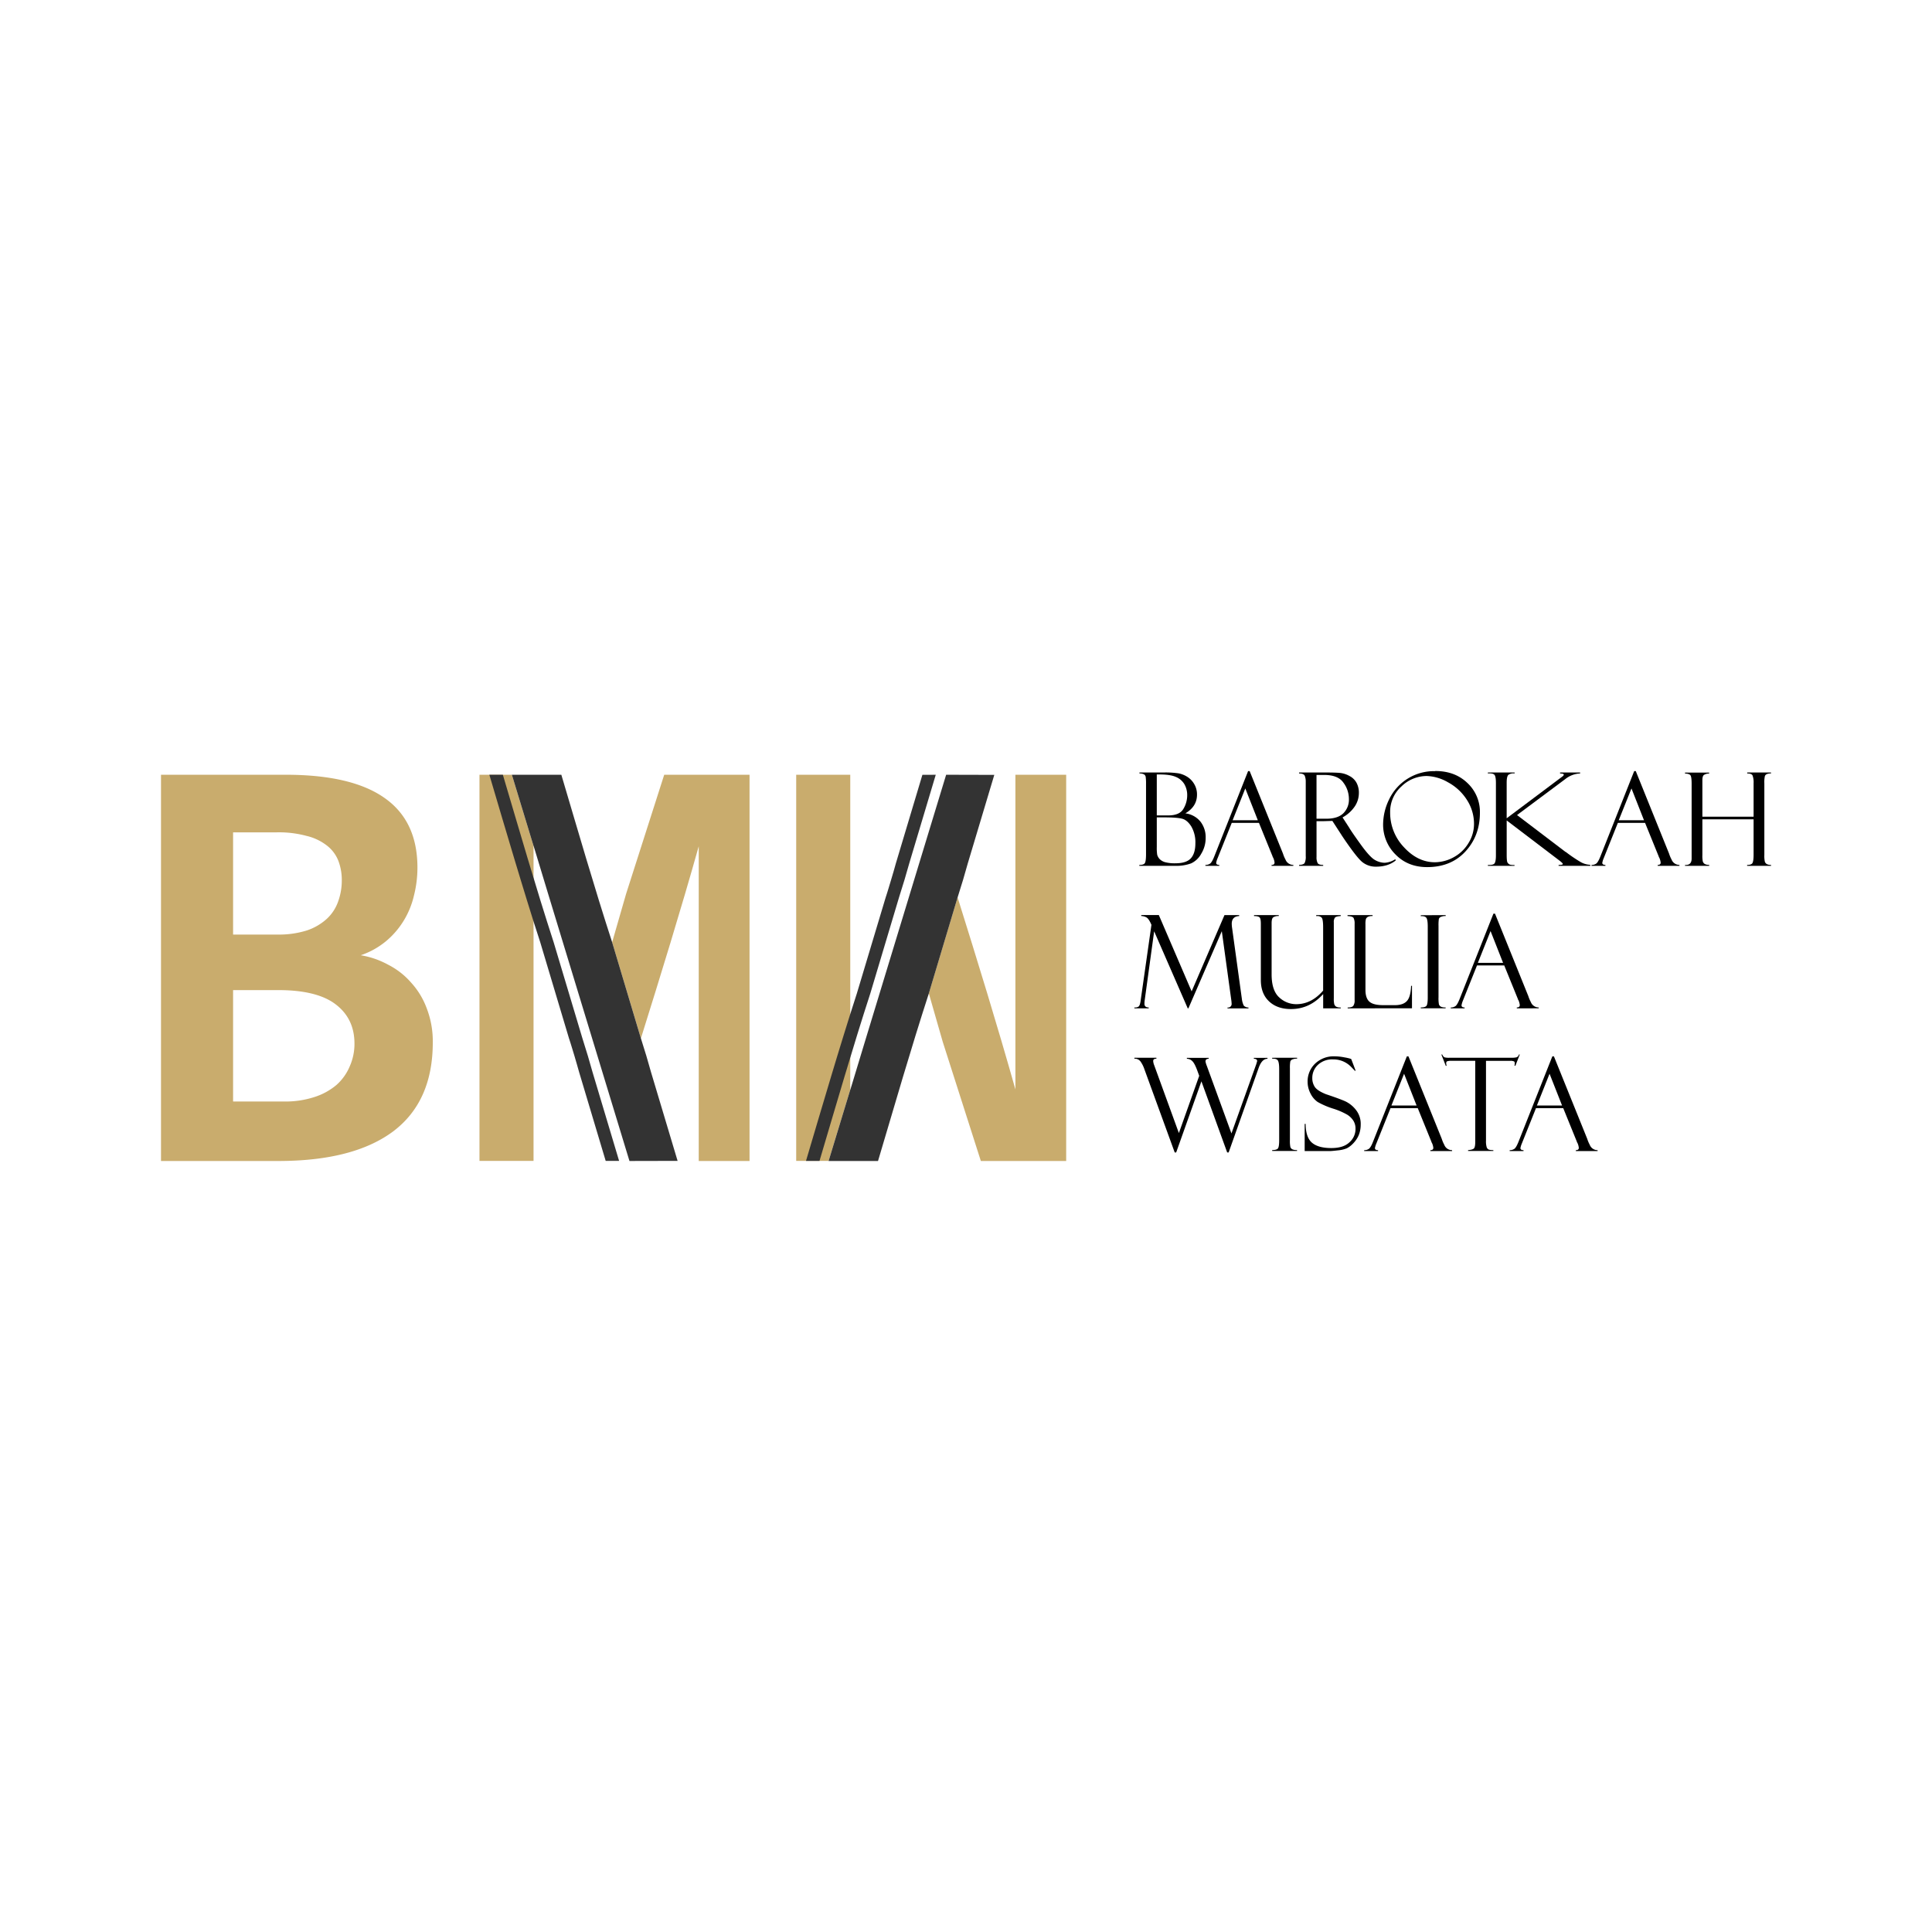 <svg xmlns="http://www.w3.org/2000/svg" id="Layer_1" data-name="Layer 1" viewBox="0 0 1080 1080"><defs><style>.cls-1{fill:#c9ac6d;}.cls-2{fill:#333;}</style></defs><path class="cls-1" d="M158.69,615.75a52.51,52.51,0,0,0,17-2.48,36,36,0,0,0,12.39-6.77,28.72,28.72,0,0,0,7.42-10.4,30.86,30.86,0,0,0,2.65-12.71q0-14-10.57-22-10.4-7.92-32-7.92H130.3v62.26Zm32.37-123.7a29.76,29.76,0,0,0-2-11.06,20,20,0,0,0-6.45-8.42,29.41,29.41,0,0,0-11.23-5.29,59.45,59.45,0,0,0-16.51-2H130.3v57.14h24.6a52.21,52.21,0,0,0,16.69-2.31,31.22,31.22,0,0,0,11.23-6.6,24,24,0,0,0,6.27-9.75A34.34,34.34,0,0,0,191.06,492.05ZM90,649V433.09h69.69q36.83,0,55.16,12.89,18.5,12.87,18.5,39a63.46,63.46,0,0,1-2,15.85,47.27,47.27,0,0,1-5.78,14,46.34,46.34,0,0,1-9.91,11.4,44.37,44.37,0,0,1-14,7.76A48.13,48.13,0,0,1,217,539.29a42.57,42.57,0,0,1,12.88,10.07,43.61,43.61,0,0,1,8.75,14.54,51.2,51.2,0,0,1,3.3,18.82q0,33-22.12,49.71Q197.67,648.95,155.88,649Z"></path><path class="cls-1" d="M342.19,526.74,350,499.65l21.3-66.56H419V649h-28.4V473.07c-10.13,36-21.15,71.67-32.32,107.35Z"></path><polygon class="cls-1" points="298.25 472.88 298.25 648.95 268.03 648.95 268.03 433.1 286.14 433.1 298.25 472.88"></polygon><path class="cls-2" d="M319.21,648.94h19.37l-14.84-49.58c-.4-1.43-.82-2.9-1.25-4.4s-.88-3.05-1.35-4.63-1-3.18-1.47-4.83-1.05-3.35-1.61-5.08L302,526.74q-1.89-5.82-3.75-11.64t-3.64-11.68q-1.8-5.85-3.58-11.69c-1.19-3.91-2.37-7.8-3.54-11.71q-3.5-11.73-7-23.46t-6.94-23.47h7.55c9.3,31.28,18.32,62.62,28.4,93.65l16.07,53.68c2.22,6.93,4.09,13.19,5.67,18.94l14.84,49.58Z"></path><path class="cls-2" d="M351.87,649,306.43,499.73l-8.18-27v.14l-12.11-39.78h27.65c9.3,31.27,18.32,62.62,28.4,93.64l16.07,53.69c2.23,6.93,4.09,13.19,5.67,18.94l14.85,49.58Z"></path><path class="cls-1" d="M519.22,555.3,527,582.39,548.3,649H596V433.09H567.62V609c-10.14-36-21.16-71.68-32.32-107.35Z"></path><polygon class="cls-1" points="475.3 609.16 475.3 433.1 445.08 433.1 445.08 648.95 463.19 648.95 475.3 609.16"></polygon><path class="cls-2" d="M496.25,433.11h19.38l-14.85,49.57c-.4,1.43-.82,2.9-1.24,4.4s-.89,3.05-1.37,4.62-.95,3.19-1.46,4.85-1,3.34-1.6,5.08L479,555.3c-1.26,3.88-2.51,7.75-3.73,11.65s-2.44,7.78-3.64,11.68-2.41,7.79-3.59,11.69-2.36,7.8-3.53,11.7q-3.51,11.73-7,23.46c-2.31,7.81-4.62,15.65-6.95,23.46h7.55c9.3-31.26,18.32-62.61,28.41-93.64l16.05-53.67c2.23-6.93,4.1-13.2,5.69-18.95l14.83-49.57Z"></path><path class="cls-2" d="M528.9,433.09,483.48,582.31l-8.18,27v-.14L463.19,649h27.63c9.31-31.26,18.33-62.62,28.4-93.64l16.08-53.68c2.23-6.93,4.09-13.2,5.67-18.95l14.85-49.57Z"></path><path d="M650.73,456.92h-4.08v16.53a24.92,24.92,0,0,0,.25,4.46,6.22,6.22,0,0,0,1.2,2.16,6.9,6.9,0,0,0,3,1.84,20.68,20.68,0,0,0,6,.67c4.06,0,6.93-.94,8.61-2.8s2.51-4.67,2.51-8.35a17.56,17.56,0,0,0-2.23-9.35q-2.24-3.6-5.06-4.38T650.73,456.92Zm-4.08-24v22.9H653q6.43,0,8.53-3.67a14.65,14.65,0,0,0,2.12-7.33,12.17,12.17,0,0,0-1.63-6.55,10,10,0,0,0-4.78-4c-2.07-.9-5.14-1.35-9.19-1.35Zm-9.69-.56v-.53h13.55a50.2,50.2,0,0,1,8.42.49,14.36,14.36,0,0,1,4.75,1.92,11.61,11.61,0,0,1,3.86,4,11.31,11.31,0,0,1,1.59,6c0,4.4-2.17,7.89-6.52,10.43a12.88,12.88,0,0,1,8.5,4.68,14.14,14.14,0,0,1,2.86,8.95,16.79,16.79,0,0,1-2.47,8.95,12.47,12.47,0,0,1-5.63,5.37A23.58,23.58,0,0,1,657,484H636.89v-.49c1.6,0,2.63-.33,3.07-1s.68-2.33.68-5V438.24a26.64,26.64,0,0,0-.18-3.86,2,2,0,0,0-1-1.53A5.22,5.22,0,0,0,637,432.36Z"></path><path d="M689.05,458.51h14.08l-7-17.77ZM703.77,460H688.55l-7.89,19.71a11.28,11.28,0,0,0-.81,2.62c0,.77.58,1.17,1.73,1.17V484h-7.75v-.49a4.56,4.56,0,0,0,2.63-.75c.7-.52,1.47-1.84,2.33-4l18.9-47.7h.88l18.61,46.07a19,19,0,0,0,1.42,3.37,4.68,4.68,0,0,0,4.39,3V484H710.81v-.49c1.11,0,1.67-.44,1.67-1.32a8.59,8.59,0,0,0-.81-2.83.94.94,0,0,1-.26-.46c0-.23-.08-.35-.1-.35Z"></path><path d="M735.94,433.21v24.46h5.45q6.43,0,9.56-3.05a10.7,10.7,0,0,0,3.1-8,15.23,15.23,0,0,0-3.07-9.1c-2-2.89-5.61-4.32-10.75-4.32Zm-9.76-.85v-.53H741c3.76,0,6.48.09,8.14.25a13.55,13.55,0,0,1,5.14,1.66,9.41,9.41,0,0,1,4,3.79,11.73,11.73,0,0,1,1.34,5.84,13.53,13.53,0,0,1-2.4,7.58,19.55,19.55,0,0,1-6.73,6l3.68,5.66q1.2,2.13,6.37,9.31t8,8.78A11.37,11.37,0,0,0,774,482.3a12.26,12.26,0,0,0,6-2l.21.7q-4.25,3.47-11,3.47a11.88,11.88,0,0,1-7.77-2.65q-3.27-2.7-11.34-14.73a.21.21,0,0,1-.07-.14l-5.23-8.06-4.63.14h-4.22v20a7,7,0,0,0,.64,3.47c.42.68,1.45,1,3.08,1V484H726.18v-.49c1.67-.07,2.7-.43,3.11-1.07a8,8,0,0,0,.63-3.89V437.07a8.8,8.8,0,0,0-.53-3.33Q728.87,432.39,726.18,432.36Z"></path><path d="M802.11,482a22,22,0,0,0,10.62-2.86,21.64,21.64,0,0,0,8.25-8,20.08,20.08,0,0,0,3-10.4A24.51,24.51,0,0,0,819.92,447a28.51,28.51,0,0,0-10.52-9.71,25.21,25.21,0,0,0-11.92-3.5,20.27,20.27,0,0,0-14.08,5.84,18.94,18.94,0,0,0-6.3,14.51,27.86,27.86,0,0,0,7.71,19.46Q792.54,482,802.11,482Zm.22-51q11,0,17.95,6.69a22.07,22.07,0,0,1,7,16.64q0,12.84-8.06,21.61t-21.42,8.78q-10.82,0-17.72-7.08a23.44,23.44,0,0,1-6.91-17A32.06,32.06,0,0,1,776.46,447a27.77,27.77,0,0,1,25.87-15.92Z"></path><path d="M831.74,431.83h14.94v.53a5,5,0,0,0-3.44.75c-.65.54-1,2-1,4.31v20l31-23.24c.61-.43.93-.82.93-1.18s-.7-.63-2.09-.63v-.53H883.3v.53a14.19,14.19,0,0,0-8.27,3.12l-27,20.13,26.89,20.45a.35.35,0,0,0,.12.07.27.27,0,0,1,.11.1.22.22,0,0,0,.13,0,81,81,0,0,0,8.22,5.59,11.62,11.62,0,0,0,5.48,1.6V484H871.27v-.49q2.37,0,2.37-.54c0-.3-.65-.94-1.94-1.94l-29.45-22.4v19.35c0,2.27.15,3.66.46,4.19a3,3,0,0,0,1.27,1.13,7,7,0,0,0,2.62.21V484H831.74v-.49c2,.09,3.22-.2,3.72-.88s.77-2.19.77-4.43V437.69c0-2.31-.25-3.8-.77-4.49s-1.74-1-3.72-.84Z"></path><path d="M904.89,458.51H919l-7-17.77ZM919.61,460H904.39l-7.89,19.71a11.28,11.28,0,0,0-.81,2.62c0,.77.58,1.17,1.74,1.17V484h-7.75v-.49a4.49,4.49,0,0,0,2.61-.75c.71-.52,1.48-1.84,2.34-4l18.89-47.7h.89L933,477.12a19,19,0,0,0,1.42,3.37,4.67,4.67,0,0,0,4.39,3V484H926.66v-.49c1.1,0,1.66-.44,1.66-1.32a8.67,8.67,0,0,0-.82-2.83,1,1,0,0,1-.24-.46c0-.23-.09-.35-.11-.35Z"></path><path d="M980.27,458H951.64V478a15.27,15.27,0,0,0,.25,3.61,2.75,2.75,0,0,0,1,1.31,4.56,4.56,0,0,0,2.54.54V484H941.94v-.49q3.69.24,3.69-3.58V438c0-2.38-.21-3.89-.61-4.53s-1.41-1-3.08-1.06v-.53h13.48v.53a5.17,5.17,0,0,0-3,.85c-.52.48-.78,1.43-.78,2.9v20.38h28.63V437.84a11.19,11.19,0,0,0-.57-4.32c-.35-.77-1.37-1.16-3-1.16v-.53H990v.53a5.52,5.52,0,0,0-2.37.39,1.88,1.88,0,0,0-1.06,1.13,15.69,15.69,0,0,0-.29,4v40a15.08,15.08,0,0,0,.29,3.86,2.68,2.68,0,0,0,1,1.24,4.53,4.53,0,0,0,2.44.5V484H976.66v-.49c1.44,0,2.4-.3,2.86-.89s.75-2.19.75-4.77Z"></path><path d="M684.49,511.55h8.21v.53c-2.76.14-4.15,1.6-4.15,4.36a17.63,17.63,0,0,0,.22,2.43l5.44,39.51a11.34,11.34,0,0,0,1.1,3.82,3.67,3.67,0,0,0,2.59,1v.49H686.18v-.49a2,2,0,0,0,2.3-2.26,19.38,19.38,0,0,0-.21-2.09L683,520.54l-18.68,43.14h-.36l-18.78-43.07-5.28,38.5a12.31,12.31,0,0,0-.14,2c0,1.37.78,2.06,2.37,2.06v.49h-8v-.49a3.81,3.81,0,0,0,2.3-.46,3,3,0,0,0,.81-1.42,13.23,13.23,0,0,0,.42-2.2l6-42.11c-1-2.33-1.94-3.74-2.9-4.21a6.41,6.41,0,0,0-2.79-.71v-.53h9.83l18.33,42.65Z"></path><path d="M749.49,563.68h-9.83v-8q-7.53,8.39-18,8.39-7.74,0-12.31-4.36t-4.53-12V516.44c0-1.89-.22-3.08-.67-3.57s-1.5-.79-3.14-.79v-.53h13.82v.53a5.2,5.2,0,0,0-3.1.71c-.59.45-.89,1.53-.89,3.25v28.63q0,9,4.22,12.85a13.82,13.82,0,0,0,9.58,3.82q8.46,0,15-7.6V518.46c0-3.1-.28-4.92-.82-5.49a3.29,3.29,0,0,0-2.54-.89h-.5v-.53h13.69v.53c-1.7.1-2.77.38-3.22.86a4.15,4.15,0,0,0-.64,2.69v42.46a12.61,12.61,0,0,0,.26,3.29,2.59,2.59,0,0,0,1,1.32,5.19,5.19,0,0,0,2.61.49Z"></path><path d="M753.35,563.68v-.49c1.63,0,2.68-.31,3.15-.92a5.09,5.09,0,0,0,.74-3.16V516.44a6.89,6.89,0,0,0-.56-3.26c-.38-.68-1.52-1-3.4-1.1v-.53h14v.53a5.55,5.55,0,0,0-2.73.5,2.44,2.44,0,0,0-1,1.17,11,11,0,0,0-.25,3v36.58c0,3.15.75,5.36,2.27,6.66s4.09,1.9,7.75,1.9h6.37q4.61,0,6.72-2.26c1.44-1.5,2.24-4.35,2.4-8.53h.5v12.53Z"></path><path d="M808.13,511.55v.53a5.39,5.39,0,0,0-2.29.33,2.09,2.09,0,0,0-1.5,1.23,22.12,22.12,0,0,0-.2,3.86v40a18.8,18.8,0,0,0,.24,4,2.78,2.78,0,0,0,1,1.2,5.84,5.84,0,0,0,2.72.46v.49H794.22v-.49c1.75,0,2.83-.33,3.26-1s.64-2.22.64-4.6V518c0-2.48-.23-4.1-.71-4.85s-1.53-1.12-3.19-1v-.53Z"></path><path d="M826.14,538.24h14.09l-7-17.77Zm14.74,1.45H825.65l-7.89,19.71A11.56,11.56,0,0,0,817,562c0,.79.58,1.18,1.73,1.18v.49h-7.75v-.49a4.43,4.43,0,0,0,2.62-.75c.71-.52,1.48-1.83,2.34-4l18.9-47.7h.87l18.62,46.07a19.49,19.49,0,0,0,1.42,3.36,4.66,4.66,0,0,0,4.39,3v.5H847.91v-.5c1.11,0,1.66-.44,1.66-1.32a8.62,8.62,0,0,0-.8-2.83.94.94,0,0,1-.26-.46c0-.23-.08-.34-.1-.34Z"></path><path d="M686.82,644.22H686L671.6,604.48l-14.11,39.74h-.82l-16.95-46.53a16.25,16.25,0,0,0-2.2-4.36,4,4,0,0,0-3.39-1.52v-.53h12.31v.53c-1.2,0-1.8.44-1.8,1.3a7.65,7.65,0,0,0,.57,2.38L659,633.39l11.37-32-1.1-3c-1-2.68-1.91-4.42-2.8-5.25a4.2,4.2,0,0,0-3-1.27v-.53h12.18v.53c-1.18,0-1.77.51-1.77,1.52a11.88,11.88,0,0,0,.74,2.44l13.77,37.77,13.77-38.44a.6.6,0,0,1,.07-.17l.53-1.82c0-.86-.61-1.3-1.85-1.3v-.53h7.62v.53q-3.12,0-4.92,5.06Z"></path><path d="M725.08,591.28v.53a5.48,5.48,0,0,0-2.31.32,2.06,2.06,0,0,0-1.48,1.24,20.33,20.33,0,0,0-.22,3.86v40a17.42,17.42,0,0,0,.26,4,2.55,2.55,0,0,0,1,1.2,5.66,5.66,0,0,0,2.72.46v.49H711.17v-.49c1.75,0,2.83-.33,3.26-1s.64-2.22.64-4.6V597.69c0-2.48-.25-4.1-.72-4.85s-1.53-1.12-3.18-1v-.53Z"></path><path d="M755.34,592l2.47,6.51-.43.07s-.65-.71-2-2.09a13.72,13.72,0,0,0-10.19-4.28,11.6,11.6,0,0,0-8.5,3.08,9.93,9.93,0,0,0-3.11,7.36,8.78,8.78,0,0,0,1.44,5c1,1.43,3.05,2.74,6.16,4q8,2.68,11,4.06a16.53,16.53,0,0,1,5.7,4.61,12.48,12.48,0,0,1,2.76,8.36,16,16,0,0,1-.5,4.06,13.38,13.38,0,0,1-1.59,3.72,16.4,16.4,0,0,1-2.65,3.25,12.41,12.41,0,0,1-3.11,2.23,17.28,17.28,0,0,1-5,1.13c-2.29.27-3.8.39-4.53.39H729.32V628.26h.53q.07,7.53,3.54,10.51c2.32,2,5.91,3,10.8,3,4.43,0,7.8-1,10.08-3.15a9.86,9.86,0,0,0,3.47-7.57,8.32,8.32,0,0,0-1.2-4.57,11,11,0,0,0-3.36-3.32,39,39,0,0,0-8.18-3.5,44.63,44.63,0,0,1-8.42-3.65,12.39,12.39,0,0,1-4-4.74,14.16,14.16,0,0,1-1.62-6.48,13.75,13.75,0,0,1,4.13-10.16A15,15,0,0,1,746,590.49a29.4,29.4,0,0,1,5.66.61,26.06,26.06,0,0,1,3.4.78A.59.59,0,0,0,755.34,592Z"></path><path d="M777.81,618h14.08l-7-17.77Zm14.72,1.45H777.31l-7.89,19.72a11.84,11.84,0,0,0-.82,2.61c0,.79.58,1.17,1.73,1.17v.49h-7.74v-.49a4.46,4.46,0,0,0,2.61-.74q1.08-.78,2.34-4l18.9-47.7h.89l18.61,46.07a19,19,0,0,0,1.42,3.37,4.64,4.64,0,0,0,4.38,3v.49H799.57v-.49c1.11,0,1.67-.43,1.67-1.31a8.61,8.61,0,0,0-.82-2.83,1.14,1.14,0,0,1-.25-.46c0-.23-.08-.35-.1-.35Z"></path><path d="M849.57,589.47l-2.47,6.3h-.5a6.13,6.13,0,0,0,.14-1.51c0-.55-.19-.89-.6-1a4.63,4.63,0,0,0-1.83-.25H830.68V637.6a11.44,11.44,0,0,0,.42,3.79,2.28,2.28,0,0,0,1.2,1.27,9.09,9.09,0,0,0,2.49.26v.48H820.66v-.48c1.78-.13,2.88-.47,3.33-1s.68-1.75.68-3.55V593H811.6a7.85,7.85,0,0,0-2.58.25c-.4.14-.6.52-.6,1.13a5.54,5.54,0,0,0,.28,1.41h-.5l-2.47-6.3h.5a3.24,3.24,0,0,0,1.23,1.56,9.32,9.32,0,0,0,2.7.25H844.8a12.43,12.43,0,0,0,2.94-.25,2.16,2.16,0,0,0,1.34-1.56Z"></path><path d="M859.13,618h14.08l-7-17.77Zm14.72,1.45H858.63l-7.89,19.72a11.56,11.56,0,0,0-.81,2.61c0,.79.58,1.17,1.73,1.17v.49h-7.75v-.49a4.55,4.55,0,0,0,2.63-.74q1.05-.78,2.33-4l18.9-47.7h.88l18.61,46.07a19,19,0,0,0,1.42,3.37,4.66,4.66,0,0,0,4.39,3v.49H880.89v-.49c1.11,0,1.67-.43,1.67-1.31a8.52,8.52,0,0,0-.81-2.83,1.13,1.13,0,0,1-.26-.46c0-.23-.08-.35-.1-.35Z"></path></svg>